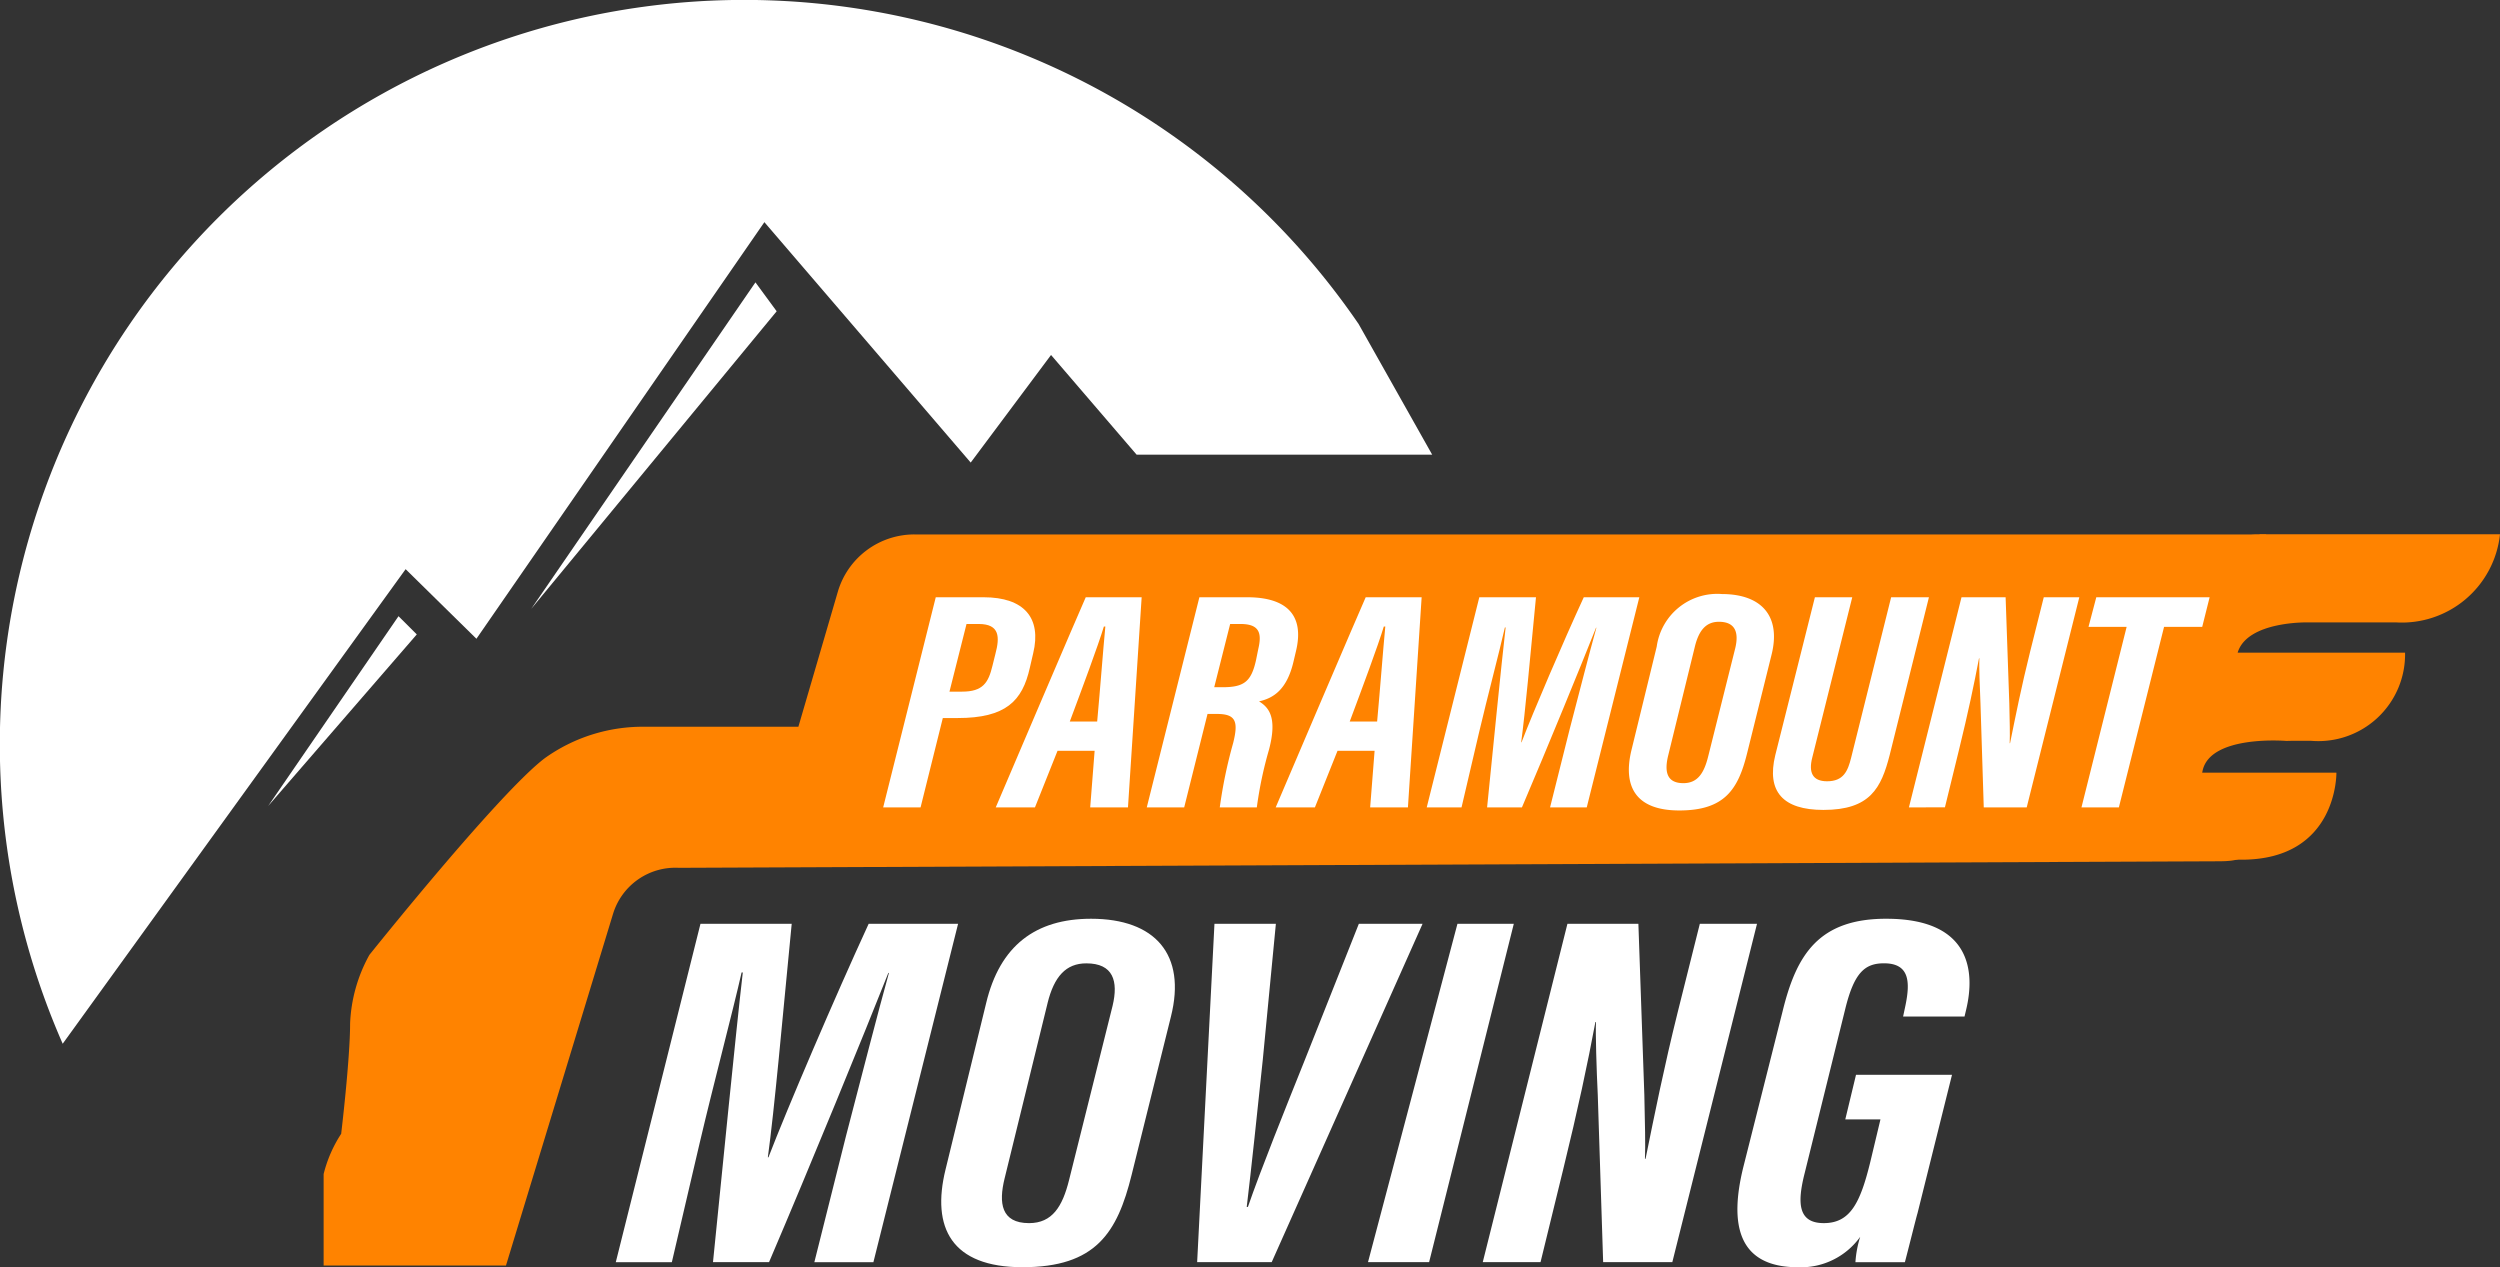 <svg xmlns="http://www.w3.org/2000/svg" width="152.999" height="77.554" viewBox="0 0 152.999 77.554">
  <rect x="0" y="0" width="152.999" height="77.554" fill="#333333" stroke="none"/>
  <g id="Group_6097" data-name="Group 6097" transform="translate(-1174.763 -134.785)">
    <path id="Path_3731" data-name="Path 3731" d="M1209.44,176.559l94.286-.4c4.55-.021-2.83-2.961-1.354-8.938l4.221-11.065h-82.734a4.883,4.883,0,0,0-4.688,3.515l-2.412,8.255h-9.384a10.3,10.3,0,0,0-6.125,1.916c-2.793,2.1-10.743,12.044-10.743,12.044a9.424,9.424,0,0,0-1.182,4.2c0,2.188-.546,6.751-.546,6.751a8.026,8.026,0,0,0-1.074,2.464v5.6h11.159l6.552-21.52A3.987,3.987,0,0,1,1209.44,176.559Z" transform="translate(6.864 11.336)" fill="#ff8300"/>
    <g id="Group_6094" data-name="Group 6094" transform="translate(1212.45 191.012)">
      <path id="Path_3732" data-name="Path 3732" d="M1213.476,184.716c.912-3.5,1.971-7.626,2.628-9.981h-.037c-1.423,3.6-4.744,11.717-7.3,17.7h-3.43c.547-5.393,1.387-13.948,1.824-17.73h-.073c-.548,2.418-1.716,6.819-2.554,10.384l-1.715,7.346h-3.431l5.182-20.706h5.584c-.583,6.014-1.057,11.345-1.46,14.289h.037c1.131-2.944,4.088-9.856,6.132-14.289h5.473l-5.182,20.706h-3.614Z" transform="translate(-1199.389 -171.418)" fill="#fff"/>
      <path id="Path_3733" data-name="Path 3733" d="M1226.462,177.508l-2.409,9.7c-.875,3.534-2.19,5.643-6.679,5.643-4.343,0-5.584-2.418-4.707-5.982l2.482-10.168c.839-3.532,3.029-5.176,6.423-5.176C1225.512,171.526,1227.41,173.727,1226.462,177.508Zm-7.554-.807-2.629,10.725c-.364,1.488-.219,2.727,1.5,2.727,1.423,0,2.045-1.022,2.446-2.634l2.664-10.664c.364-1.518.037-2.6-1.605-2.6C1220.038,174.253,1219.309,175.06,1218.907,176.7Z" transform="translate(-1192.487 -171.525)" fill="#fff"/>
      <path id="Path_3734" data-name="Path 3734" d="M1227.455,171.728l-.8,8.308c-.291,2.79-.73,6.942-.984,9.019h.072c.767-2.231,2.3-6.043,3.468-8.957l3.321-8.37h3.9l-9.233,20.706h-4.562l1.059-20.706Z" transform="translate(-1187.059 -171.418)" fill="#fff"/>
      <path id="Path_3735" data-name="Path 3735" d="M1238.392,171.728l-5.183,20.706h-3.74l5.474-20.706Z" transform="translate(-1183.435 -171.418)" fill="#fff"/>
      <path id="Path_3736" data-name="Path 3736" d="M1234.058,192.434l5.182-20.706h4.343l.364,10.477c.037,1.737.073,3.038.037,3.906h.037c.548-2.7,1.131-5.61,1.971-8.988l1.35-5.395h3.5l-5.183,20.706h-4.233l-.329-10.229c-.073-1.457-.146-3.843-.109-4.463h-.037c-.474,2.542-1.059,5.3-1.971,9.02l-1.386,5.672Z" transform="translate(-1181.001 -171.418)" fill="#fff"/>
      <path id="Path_3737" data-name="Path 3737" d="M1255.257,189.567c-.037.092-.585,2.294-.767,2.975h-3.028a6.54,6.54,0,0,1,.292-1.55,4.468,4.468,0,0,1-3.8,1.861c-3.723,0-4.2-2.666-3.358-6.108l2.407-9.547c.84-3.44,2.19-5.733,6.5-5.672,5.11.063,5.255,3.347,4.746,5.517l-.11.465h-3.759l.145-.683c.292-1.425.256-2.573-1.313-2.573-1.167,0-1.826.559-2.372,2.79l-2.482,10.042c-.474,1.861-.4,3.068,1.168,3.068,1.605,0,2.227-1.207,2.847-3.749l.621-2.6h-2.153l.656-2.727h5.875Z" transform="translate(-1175.598 -171.525)" fill="#fff"/>
    </g>
    <path id="Path_3738" data-name="Path 3738" d="M1203.92,173.877l-4.333-4.259L1178.6,198.662a45.557,45.557,0,0,1,79.311-44.045l4.5,7.992h-18.089l-5.236-6.1-4.916,6.585h0l-12.627-14.713" transform="translate(0 0)" fill="#fff"/>
    <path id="Path_3739" data-name="Path 3739" d="M1191.155,158.791" transform="translate(8.694 12.733)" fill="#fff"/>
    <path id="Path_3740" data-name="Path 3740" d="M1267.154,176.066c5.9,0,5.806-5.327,5.806-5.327h-8.214l.018-.089c.444-2.25,5.136-1.852,5.136-1.852l.352-.009h1.137a5.31,5.31,0,0,0,5.773-5.393h-10.246c.581-1.936,4.267-1.852,4.267-1.852h5.428a6.041,6.041,0,0,0,6.36-5.393h-14.716l0,.023c-1.437-.106-5.278,1.466-7.9,5.731-4.085,6.648,4.083,14.161,4.083,14.161Z" transform="translate(44.79 11.332)" fill="#ff8300"/>
    <g id="Group_6096" data-name="Group 6096" transform="translate(1228.81 171.144)">
      <g id="Group_6095" data-name="Group 6095">
        <path id="Path_3741" data-name="Path 3741" d="M1213.3,158.669h2.925c2.493,0,3.558,1.27,3.038,3.427l-.205.886c-.453,2.04-1.474,3.079-4.42,3.079h-.906l-1.361,5.468h-2.289Zm.839,5.776h.772c1.268,0,1.609-.539,1.858-1.579l.182-.732c.271-1.019.271-1.829-1.021-1.829h-.747Z" transform="translate(-1210.079 -158.476)" fill="#fff"/>
        <path id="Path_3742" data-name="Path 3742" d="M1218.365,168.064l-1.382,3.465h-2.4c.2-.482,5.258-12.321,5.508-12.86h3.422l-.837,12.86h-2.312l.271-3.465Zm2.426-1.791c.182-1.963.363-4.389.5-5.814h-.09c-.34,1.136-1.338,3.811-2.086,5.814Z" transform="translate(-1207.691 -158.476)" fill="#fff"/>
        <path id="Path_3743" data-name="Path 3743" d="M1223.841,158.669h2.925c2.4,0,3.512,1.079,2.992,3.273l-.159.673c-.407,1.732-1.246,2.233-2.107,2.426.589.366,1.132.963.612,2.946a23.9,23.9,0,0,0-.748,3.541h-2.267a28.56,28.56,0,0,1,.816-3.927c.34-1.348.159-1.791-1-1.791h-.566l-1.428,5.718h-2.29Zm.908,5.506h.5c1.315,0,1.768-.327,2.062-1.676l.136-.673c.226-.963.069-1.521-1.088-1.521h-.635Z" transform="translate(-1204.486 -158.476)" fill="#fff"/>
        <path id="Path_3744" data-name="Path 3744" d="M1229.562,168.064l-1.384,3.465h-2.4c.2-.482,5.259-12.321,5.508-12.86h3.424l-.839,12.86h-2.312l.272-3.465Zm2.424-1.791c.182-1.963.363-4.389.5-5.814h-.091c-.339,1.136-1.337,3.811-2.086,5.814Z" transform="translate(-1201.753 -158.476)" fill="#fff"/>
        <path id="Path_3745" data-name="Path 3745" d="M1240.567,166.736c.568-2.176,1.224-4.737,1.633-6.2h-.023c-.885,2.234-2.948,7.277-4.533,10.993h-2.132c.339-3.35.862-8.664,1.134-11.011h-.046c-.34,1.5-1.065,4.235-1.586,6.449l-1.067,4.562h-2.13l3.218-12.86h3.468c-.363,3.734-.657,7.046-.906,8.875h.023c.7-1.829,2.539-6.122,3.808-8.875h3.4l-3.218,12.86h-2.245Z" transform="translate(-1198.549 -158.476)" fill="#fff"/>
        <path id="Path_3746" data-name="Path 3746" d="M1248.632,162.259l-1.495,6.025c-.545,2.195-1.361,3.5-4.149,3.5-2.7,0-3.468-1.5-2.923-3.716l1.541-6.314a3.741,3.741,0,0,1,3.99-3.215C1248.043,158.543,1249.221,159.91,1248.632,162.259Zm-4.692-.5-1.632,6.66c-.226.924-.136,1.694.929,1.694.884,0,1.27-.635,1.518-1.636l1.656-6.622c.227-.944.021-1.618-1-1.618C1244.642,160.237,1244.189,160.738,1243.94,161.758Z" transform="translate(-1194.262 -158.543)" fill="#fff"/>
        <path id="Path_3747" data-name="Path 3747" d="M1250.517,158.669l-2.449,9.817c-.226.886,0,1.445.908,1.445,1,0,1.269-.617,1.474-1.445l2.447-9.817h2.313l-2.4,9.645c-.522,2.042-1.2,3.37-4.057,3.37-2.472,0-3.491-1.117-2.947-3.35l2.425-9.664Z" transform="translate(-1191.207 -158.476)" fill="#fff"/>
        <path id="Path_3748" data-name="Path 3748" d="M1251.1,171.529l3.218-12.86h2.7l.226,6.507c.023,1.077.046,1.885.023,2.426h.023c.34-1.676.7-3.485,1.223-5.583l.84-3.35h2.175l-3.219,12.86h-2.629l-.2-6.353c-.046-.906-.09-2.387-.069-2.773h-.021c-.3,1.579-.658,3.292-1.224,5.6l-.862,3.523Z" transform="translate(-1188.322 -158.476)" fill="#fff"/>
        <path id="Path_3749" data-name="Path 3749" d="M1260.765,160.479h-2.334l.476-1.81h6.936l-.453,1.81h-2.335l-2.766,11.049H1258Z" transform="translate(-1184.662 -158.476)" fill="#fff"/>
      </g>
    </g>
    <path id="Path_3750" data-name="Path 3750" d="M1209.728,146.076l-13.721,19.98,15.02-18.21Z" transform="translate(11.268 5.989)" fill="#fff"/>
    <path id="Path_3751" data-name="Path 3751" d="M1193.464,159.426l-7.977,11.615,9.095-10.5Z" transform="translate(5.688 13.07)" fill="#fff"/>
  </g>
</svg>
